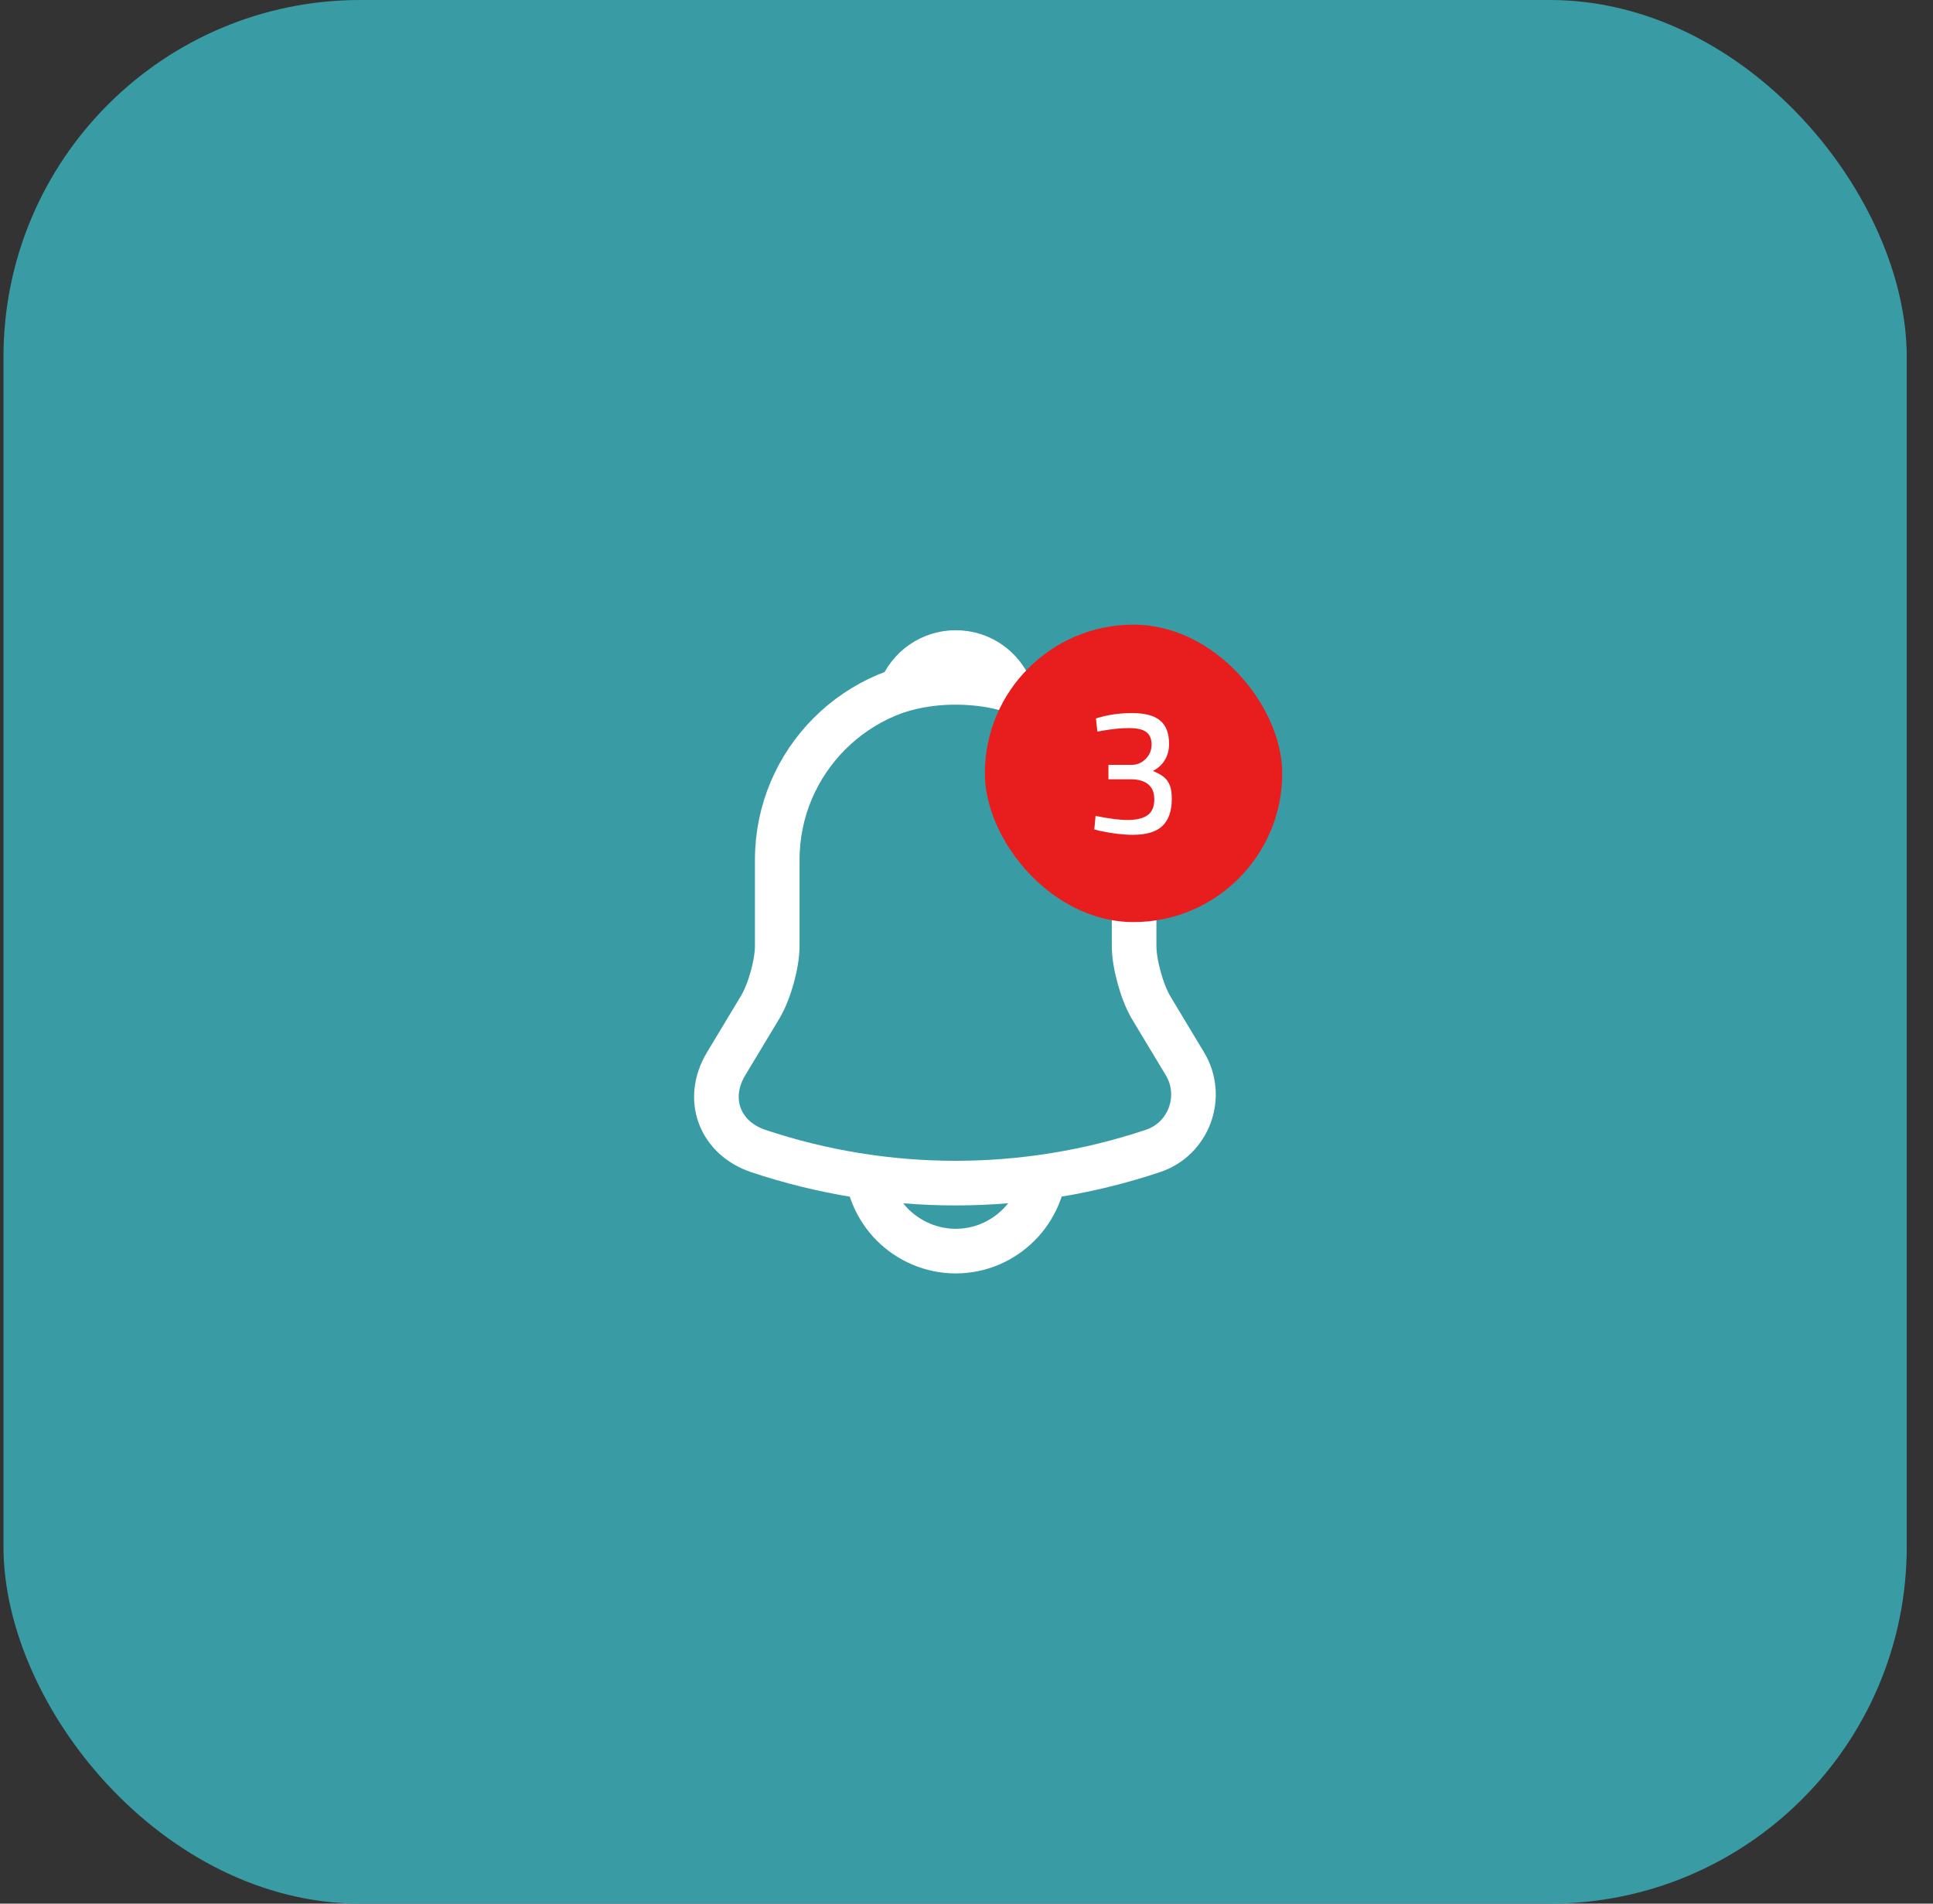 <svg width="65" height="64" viewBox="0 0 65 64" fill="none" xmlns="http://www.w3.org/2000/svg">
<rect x="0" y="0" width="65" height="64" fill="#333333" stroke="none"/>
<rect x="0.117" width="64" height="64" rx="12" fill="#399CA5"/>
<path d="M32.136 22.906C28.826 22.906 26.136 25.596 26.136 28.906V31.796C26.136 32.406 25.876 33.336 25.566 33.856L24.416 35.766C23.706 36.946 24.196 38.256 25.496 38.696C29.806 40.136 34.456 40.136 38.766 38.696C39.976 38.296 40.506 36.866 39.846 35.766L38.696 33.856C38.396 33.336 38.136 32.406 38.136 31.796V28.906C38.136 25.606 35.436 22.906 32.136 22.906Z" stroke="white" stroke-width="1.5" stroke-miterlimit="10" stroke-linecap="round"/>
<path d="M33.989 23.198C33.679 23.108 33.359 23.038 33.029 22.997C32.069 22.878 31.149 22.948 30.289 23.198C30.579 22.457 31.299 21.938 32.139 21.938C32.979 21.938 33.699 22.457 33.989 23.198Z" stroke="white" stroke-width="1.5" stroke-miterlimit="10" stroke-linecap="round" stroke-linejoin="round"/>
<path d="M35.137 39.062C35.137 40.712 33.787 42.062 32.137 42.062C31.317 42.062 30.557 41.722 30.017 41.182C29.477 40.642 29.137 39.883 29.137 39.062" stroke="white" stroke-width="1.5" stroke-miterlimit="10"/>
<rect x="33.117" y="21" width="10" height="10" rx="5" fill="#E81E1E"/>
<path d="M38.094 28.066C37.767 28.066 37.398 28.022 36.99 27.934L36.798 27.886L36.84 27.43C37.285 27.522 37.645 27.568 37.92 27.568C38.205 27.568 38.425 27.516 38.581 27.412C38.736 27.304 38.815 27.126 38.815 26.878C38.815 26.658 38.751 26.492 38.623 26.38C38.498 26.268 38.315 26.208 38.071 26.2H37.273V25.714H38.071C38.175 25.714 38.276 25.686 38.377 25.63C38.48 25.57 38.565 25.488 38.629 25.384C38.693 25.28 38.724 25.164 38.724 25.036C38.724 24.84 38.664 24.698 38.544 24.61C38.428 24.522 38.234 24.478 37.962 24.478C37.699 24.478 37.397 24.508 37.056 24.568L36.901 24.598L36.852 24.154C37.224 24.034 37.629 23.974 38.065 23.974C38.501 23.974 38.816 24.058 39.013 24.226C39.212 24.39 39.312 24.652 39.312 25.012C39.312 25.216 39.264 25.396 39.169 25.552C39.077 25.708 38.943 25.83 38.767 25.918C38.922 25.982 39.044 26.05 39.133 26.122C39.224 26.194 39.292 26.288 39.337 26.404C39.38 26.516 39.403 26.666 39.403 26.854C39.403 27.266 39.297 27.572 39.084 27.772C38.877 27.968 38.547 28.066 38.094 28.066Z" fill="white"/>
</svg>
